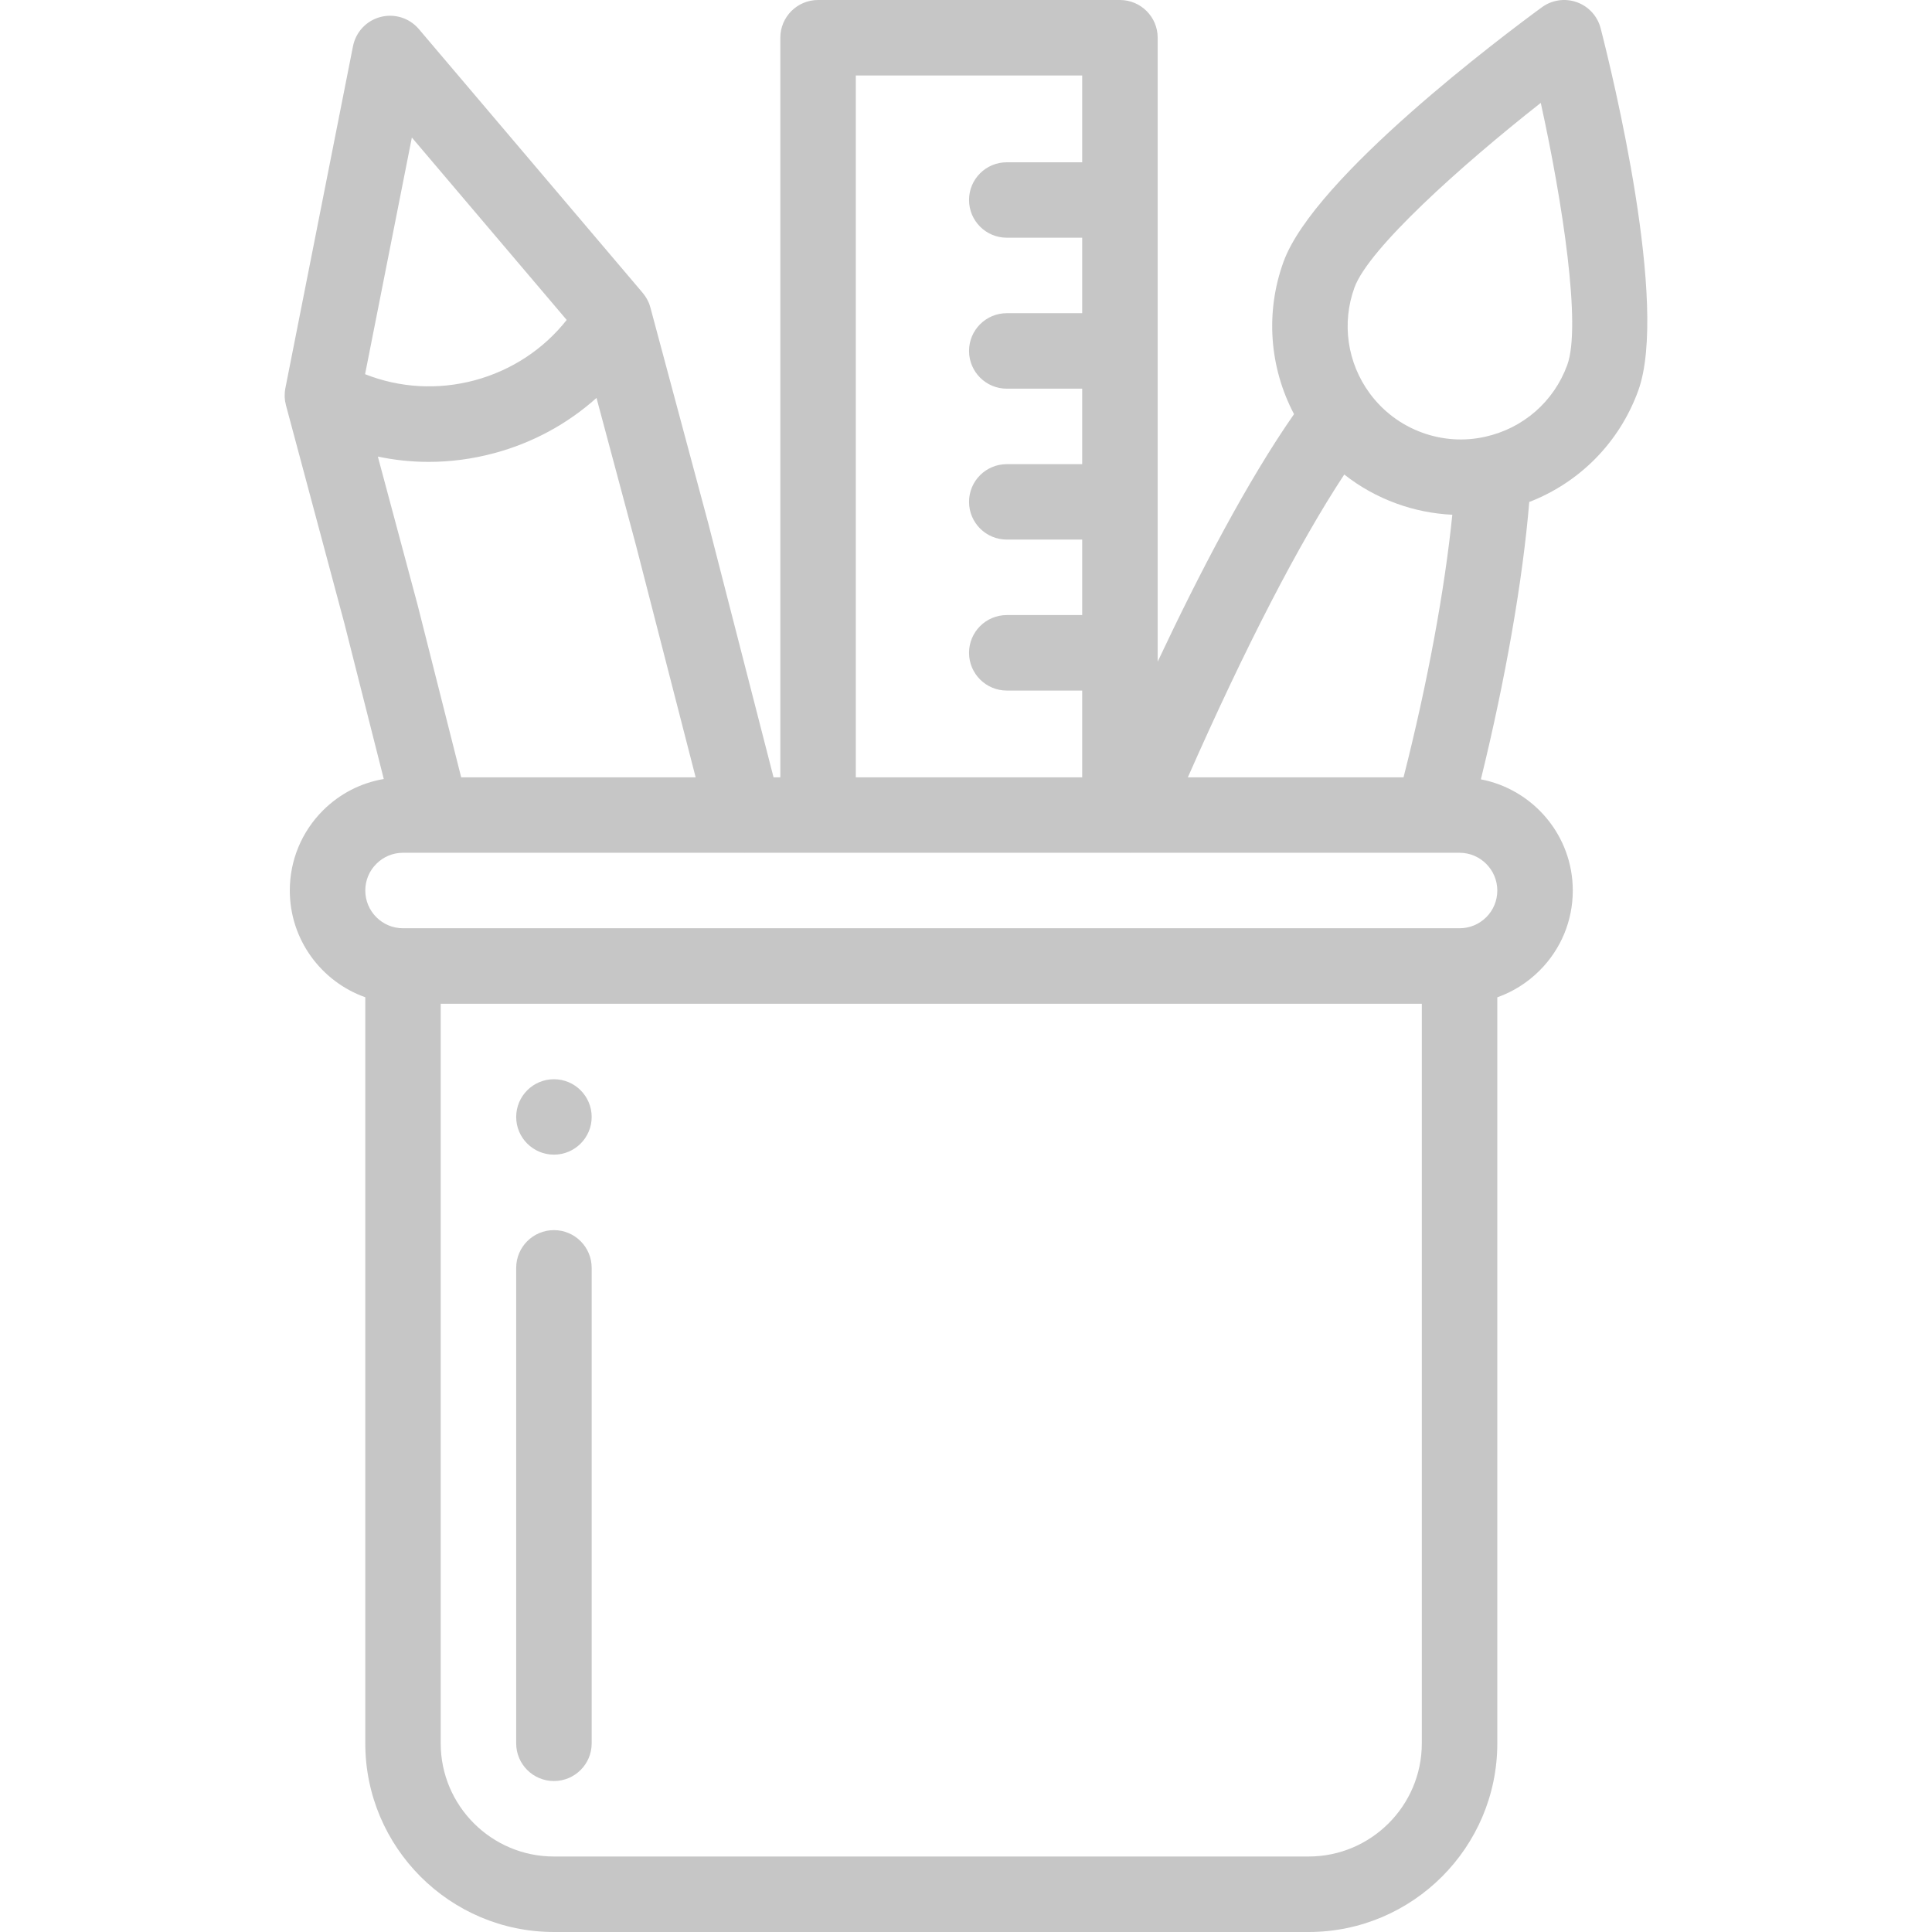 <svg width="28" height="28" viewBox="0 0 28 28" fill="none" xmlns="http://www.w3.org/2000/svg">
<g clip-path="url(#clip0)">
<path d="M8.028 15.641C7.726 15.641 7.481 15.886 7.481 16.188C7.481 16.489 7.726 16.734 8.028 16.734C8.33 16.734 8.575 16.489 8.575 16.188C8.575 15.886 8.33 15.641 8.028 15.641Z" fill="#C6C6C6"/>
<path d="M8.028 17.828C7.726 17.828 7.481 18.073 7.481 18.375V25.266C7.481 25.568 7.726 25.812 8.028 25.812C8.33 25.812 8.575 25.568 8.575 25.266V18.375C8.575 18.073 8.33 17.828 8.028 17.828Z" fill="#C6C6C6"/>
<path d="M23.198 0.411C23.153 0.235 23.024 0.093 22.853 0.032C22.682 -0.029 22.492 -0.002 22.345 0.106C21.799 0.506 19.05 2.563 18.602 3.793C18.336 4.525 18.397 5.324 18.754 6.002C18.084 6.963 17.389 8.291 16.778 9.589V0.547C16.778 0.245 16.533 1.20075e-05 16.231 1.20075e-05H11.856C11.554 1.20075e-05 11.309 0.245 11.309 0.547V11.266H11.211L10.277 7.632C10.277 7.63 10.276 7.628 10.276 7.626L9.426 4.457C9.426 4.457 9.426 4.457 9.426 4.457C9.421 4.439 9.415 4.421 9.409 4.403C9.406 4.398 9.404 4.392 9.402 4.387C9.397 4.375 9.391 4.363 9.385 4.351C9.382 4.345 9.379 4.339 9.376 4.334C9.37 4.322 9.363 4.311 9.356 4.301C9.352 4.295 9.349 4.29 9.345 4.285C9.338 4.274 9.33 4.264 9.321 4.253C9.319 4.251 9.317 4.248 9.315 4.245L6.07 0.421C5.934 0.261 5.719 0.193 5.515 0.246C5.312 0.298 5.157 0.463 5.116 0.669L4.136 5.625C4.135 5.628 4.135 5.632 4.134 5.636C4.132 5.65 4.13 5.664 4.128 5.678C4.128 5.684 4.127 5.691 4.127 5.697C4.126 5.71 4.126 5.724 4.126 5.737C4.126 5.744 4.126 5.75 4.126 5.757C4.127 5.77 4.128 5.784 4.13 5.798C4.131 5.804 4.131 5.809 4.132 5.815C4.135 5.834 4.139 5.853 4.144 5.872L4.992 9.038L5.562 11.29C5.23 11.346 4.924 11.503 4.68 11.746C4.371 12.056 4.2 12.468 4.2 12.906C4.2 13.619 4.657 14.227 5.294 14.453V25.266C5.294 26.773 6.52 28 8.028 28H18.965C20.473 28 21.7 26.773 21.7 25.266V14.454C21.928 14.373 22.137 14.242 22.313 14.066C22.623 13.756 22.794 13.344 22.794 12.906C22.794 12.107 22.219 11.44 21.462 11.295C21.818 9.846 22.07 8.405 22.163 7.275C22.893 6.993 23.469 6.413 23.742 5.663C24.19 4.431 23.368 1.072 23.198 0.411ZM19.482 6.877C19.708 7.055 19.962 7.197 20.237 7.297C20.5 7.393 20.773 7.447 21.048 7.46C20.938 8.55 20.687 9.908 20.341 11.266H17.215C18.05 9.373 18.822 7.88 19.482 6.877ZM12.403 1.094H15.684V2.352H14.591C14.289 2.352 14.044 2.596 14.044 2.898C14.044 3.2 14.289 3.445 14.591 3.445H15.684V4.539H14.591C14.289 4.539 14.044 4.784 14.044 5.086C14.044 5.388 14.289 5.633 14.591 5.633H15.684V6.727H14.591C14.289 6.727 14.044 6.971 14.044 7.273C14.044 7.575 14.289 7.82 14.591 7.82H15.684V8.914H14.591C14.289 8.914 14.044 9.159 14.044 9.461C14.044 9.763 14.289 10.008 14.591 10.008H15.684V11.266H12.403V1.094ZM5.969 1.993L8.213 4.637C7.876 5.063 7.413 5.368 6.878 5.512C6.346 5.654 5.794 5.622 5.291 5.423L5.969 1.993ZM5.476 6.617C5.718 6.668 5.965 6.694 6.213 6.694C6.529 6.694 6.847 6.652 7.161 6.568C7.721 6.418 8.225 6.143 8.645 5.767L9.218 7.907L10.082 11.266H6.684L6.052 8.766C6.051 8.764 6.051 8.761 6.05 8.759L5.476 6.617ZM20.606 25.266C20.606 26.17 19.87 26.906 18.965 26.906H8.028C7.123 26.906 6.387 26.17 6.387 25.266V14.547H20.606V25.266ZM21.7 12.906C21.7 13.052 21.643 13.19 21.54 13.293C21.436 13.396 21.299 13.453 21.153 13.453H5.84C5.539 13.453 5.294 13.208 5.294 12.906C5.294 12.76 5.351 12.623 5.454 12.52C5.557 12.416 5.695 12.359 5.84 12.359H10.783C10.784 12.359 10.786 12.36 10.787 12.36C10.787 12.36 10.788 12.359 10.789 12.359H16.379C16.38 12.359 16.381 12.36 16.382 12.36C16.382 12.36 16.383 12.359 16.384 12.359H20.762C20.763 12.359 20.764 12.36 20.765 12.36C20.766 12.36 20.767 12.359 20.768 12.359H21.153C21.454 12.359 21.7 12.605 21.7 12.906ZM22.714 5.289C22.521 5.819 22.076 6.208 21.523 6.33C21.221 6.398 20.905 6.377 20.611 6.27C20.306 6.159 20.044 5.962 19.852 5.702C19.852 5.702 19.852 5.702 19.852 5.702C19.525 5.258 19.442 4.684 19.63 4.167C19.835 3.604 21.169 2.404 22.33 1.491C22.649 2.942 22.919 4.727 22.714 5.289Z" fill="#C6C6C6"/>
</g>
<defs>
<clipPath id="clip0">
<rect width="28" height="28" fill="white"/>
</clipPath>
</defs>
</svg>
